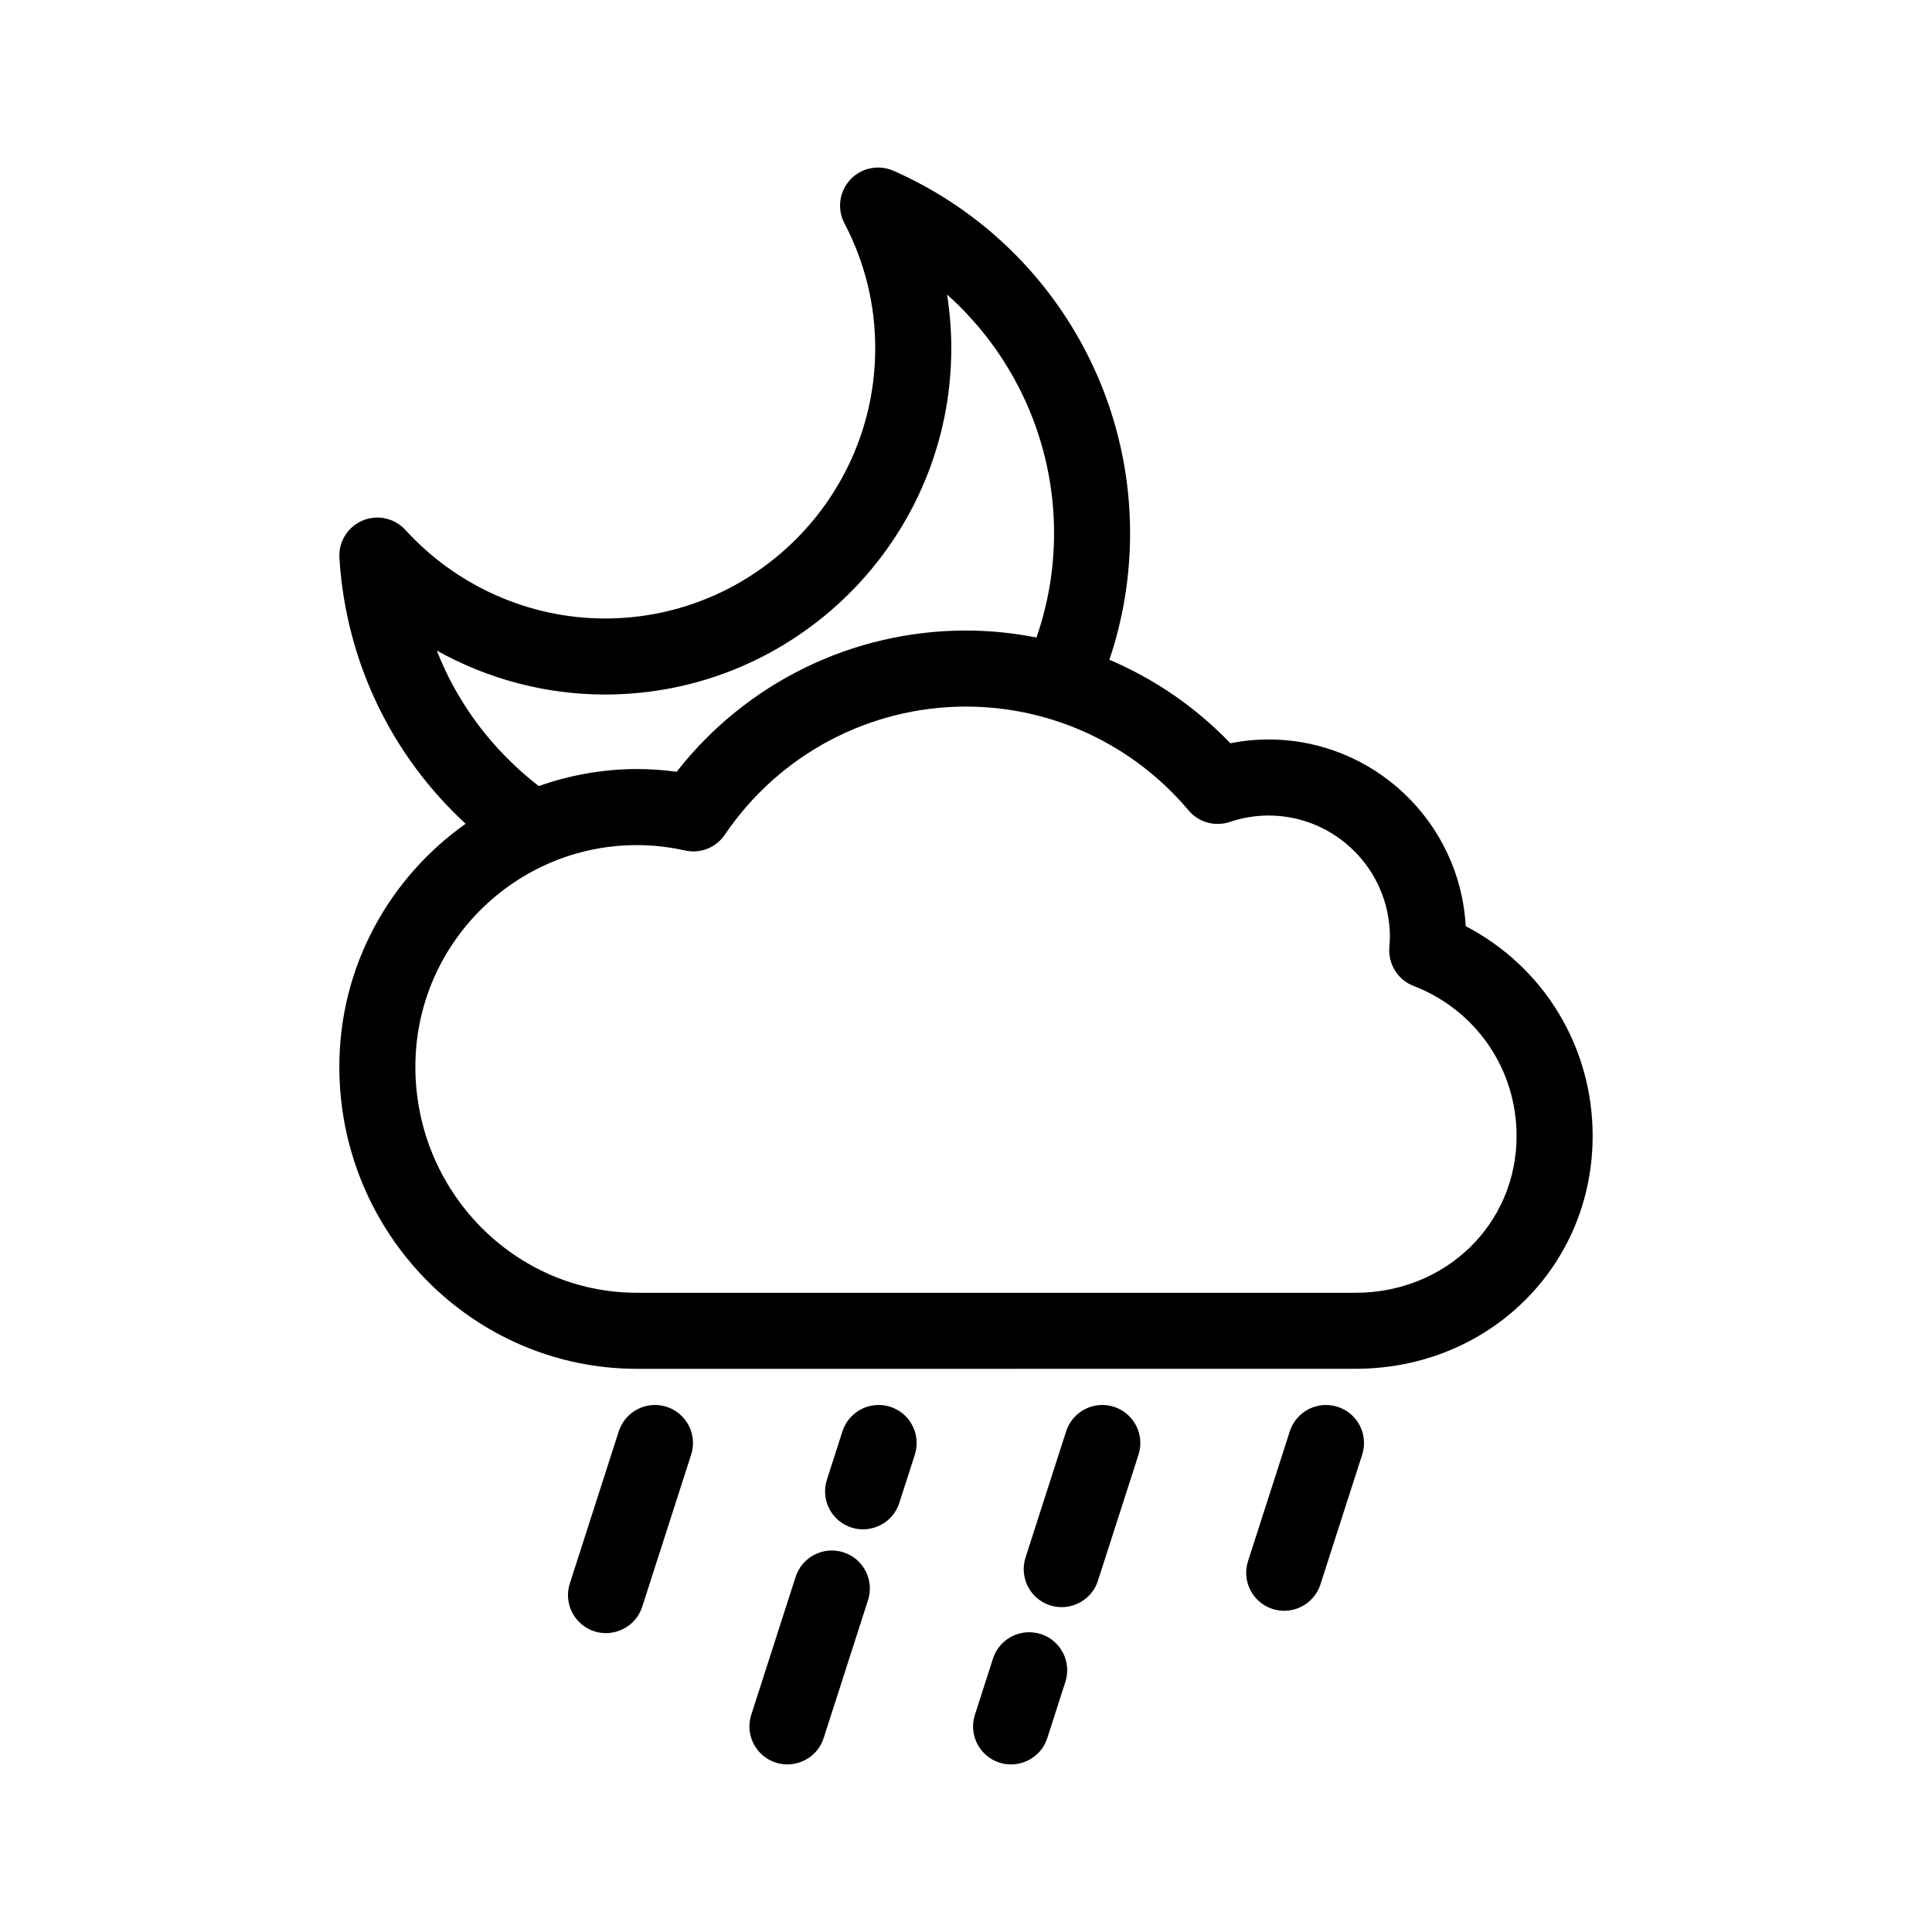 <?xml version="1.0" encoding="UTF-8"?>
<!-- Uploaded to: ICON Repo, www.svgrepo.com, Generator: ICON Repo Mixer Tools -->
<svg fill="#000000" width="800px" height="800px" version="1.1" viewBox="144 144 512 512" xmlns="http://www.w3.org/2000/svg">
 <g>
  <path d="m566.07 445.05c0-23.715-12.992-44.844-33.645-55.609-1.484-27.531-24.348-49.473-52.25-49.473-3.387 0-6.766 0.332-10.102 1.004-9.191-9.562-20.117-17.043-32.078-22.133 3.637-10.758 5.488-22 5.488-33.555 0-41.562-24.621-79.258-62.723-96.031-3.91-1.719-8.496-0.781-11.422 2.344-2.922 3.129-3.551 7.766-1.566 11.551 5.422 10.352 8.172 21.504 8.172 33.141 0 39.488-32.129 71.617-71.617 71.617-20.02 0-39.293-8.551-52.879-23.453-2.883-3.164-7.453-4.16-11.375-2.492-3.941 1.668-6.394 5.637-6.125 9.906 1.699 27.297 13.707 52.234 33.449 70.441-20.211 14.305-33.469 37.812-33.469 64.398 0 44.141 35.395 80.047 78.898 80.047l190.4-0.008c35.234 0 62.84-27.102 62.84-61.695zm-306.32-128.64c13.531 7.551 28.875 11.648 44.582 11.648 50.602 0 91.77-41.168 91.77-91.77 0-4.766-0.379-9.527-1.125-14.234 17.734 15.824 28.359 38.691 28.359 63.227 0 9.543-1.594 18.809-4.656 27.664-6.102-1.195-12.348-1.848-18.68-1.848-30.098 0-58.289 13.875-76.68 37.434-3.523-0.484-7.031-0.727-10.496-0.727-9.141 0-17.887 1.641-26.051 4.516-12.246-9.477-21.512-21.848-27.023-35.91zm243.48 170.19h-190.41c-32.391 0-58.746-26.867-58.746-59.895 0-32.391 26.355-58.746 58.746-58.746 4.172 0 8.457 0.484 12.75 1.43 4.039 0.906 8.207-0.766 10.52-4.191 14.391-21.254 38.273-33.945 63.898-33.945 22.777 0 44.281 10.031 58.992 27.512 2.672 3.168 6.992 4.379 10.922 3.062 3.359-1.133 6.816-1.707 10.262-1.707 17.738 0 32.172 14.434 32.172 32.172 0 0.934-0.07 1.844-0.145 2.75-0.367 4.453 2.238 8.613 6.402 10.23 16.59 6.418 27.312 22.035 27.312 39.781 0.008 23.297-18.746 41.547-42.68 41.547z"/>
  <path d="m307.98 523.32-12.973 40.32c-1.703 5.301 1.211 10.973 6.504 12.68 5.164 1.664 10.965-1.145 12.68-6.504l12.973-40.32c1.703-5.301-1.211-10.973-6.504-12.68-5.289-1.707-10.969 1.207-12.68 6.504z"/>
  <path d="m367.53 555.38c-5.297-1.703-10.973 1.211-12.68 6.504l-11.758 36.551c-1.703 5.301 1.211 10.973 6.504 12.68 5.164 1.664 10.965-1.145 12.68-6.504l11.758-36.551c1.703-5.301-1.207-10.977-6.504-12.68z"/>
  <path d="m382.32 542.31 4.121-12.812c1.703-5.301-1.211-10.973-6.504-12.68-5.285-1.703-10.973 1.203-12.68 6.504l-4.121 12.812c-1.703 5.301 1.211 10.973 6.504 12.68 5.16 1.664 10.965-1.141 12.68-6.504z"/>
  <path d="m419.83 577.04c-5.297-1.703-10.973 1.211-12.68 6.504l-4.793 14.895c-1.703 5.301 1.211 10.973 6.504 12.68 5.164 1.664 10.965-1.145 12.68-6.504l4.793-14.895c1.703-5.301-1.207-10.98-6.504-12.68z"/>
  <path d="m434.96 562.93 10.758-33.434c1.703-5.301-1.211-10.973-6.504-12.68-5.297-1.707-10.973 1.203-12.68 6.504l-10.758 33.434c-1.703 5.301 1.211 10.973 6.504 12.68 5.164 1.664 10.961-1.141 12.68-6.504z"/>
  <path d="m498.49 516.82c-5.297-1.703-10.973 1.203-12.68 6.504l-11.07 34.395c-1.703 5.301 1.211 10.973 6.504 12.68 5.164 1.664 10.965-1.145 12.68-6.504l11.07-34.395c1.703-5.301-1.207-10.977-6.504-12.68z"/>
 </g>
</svg>